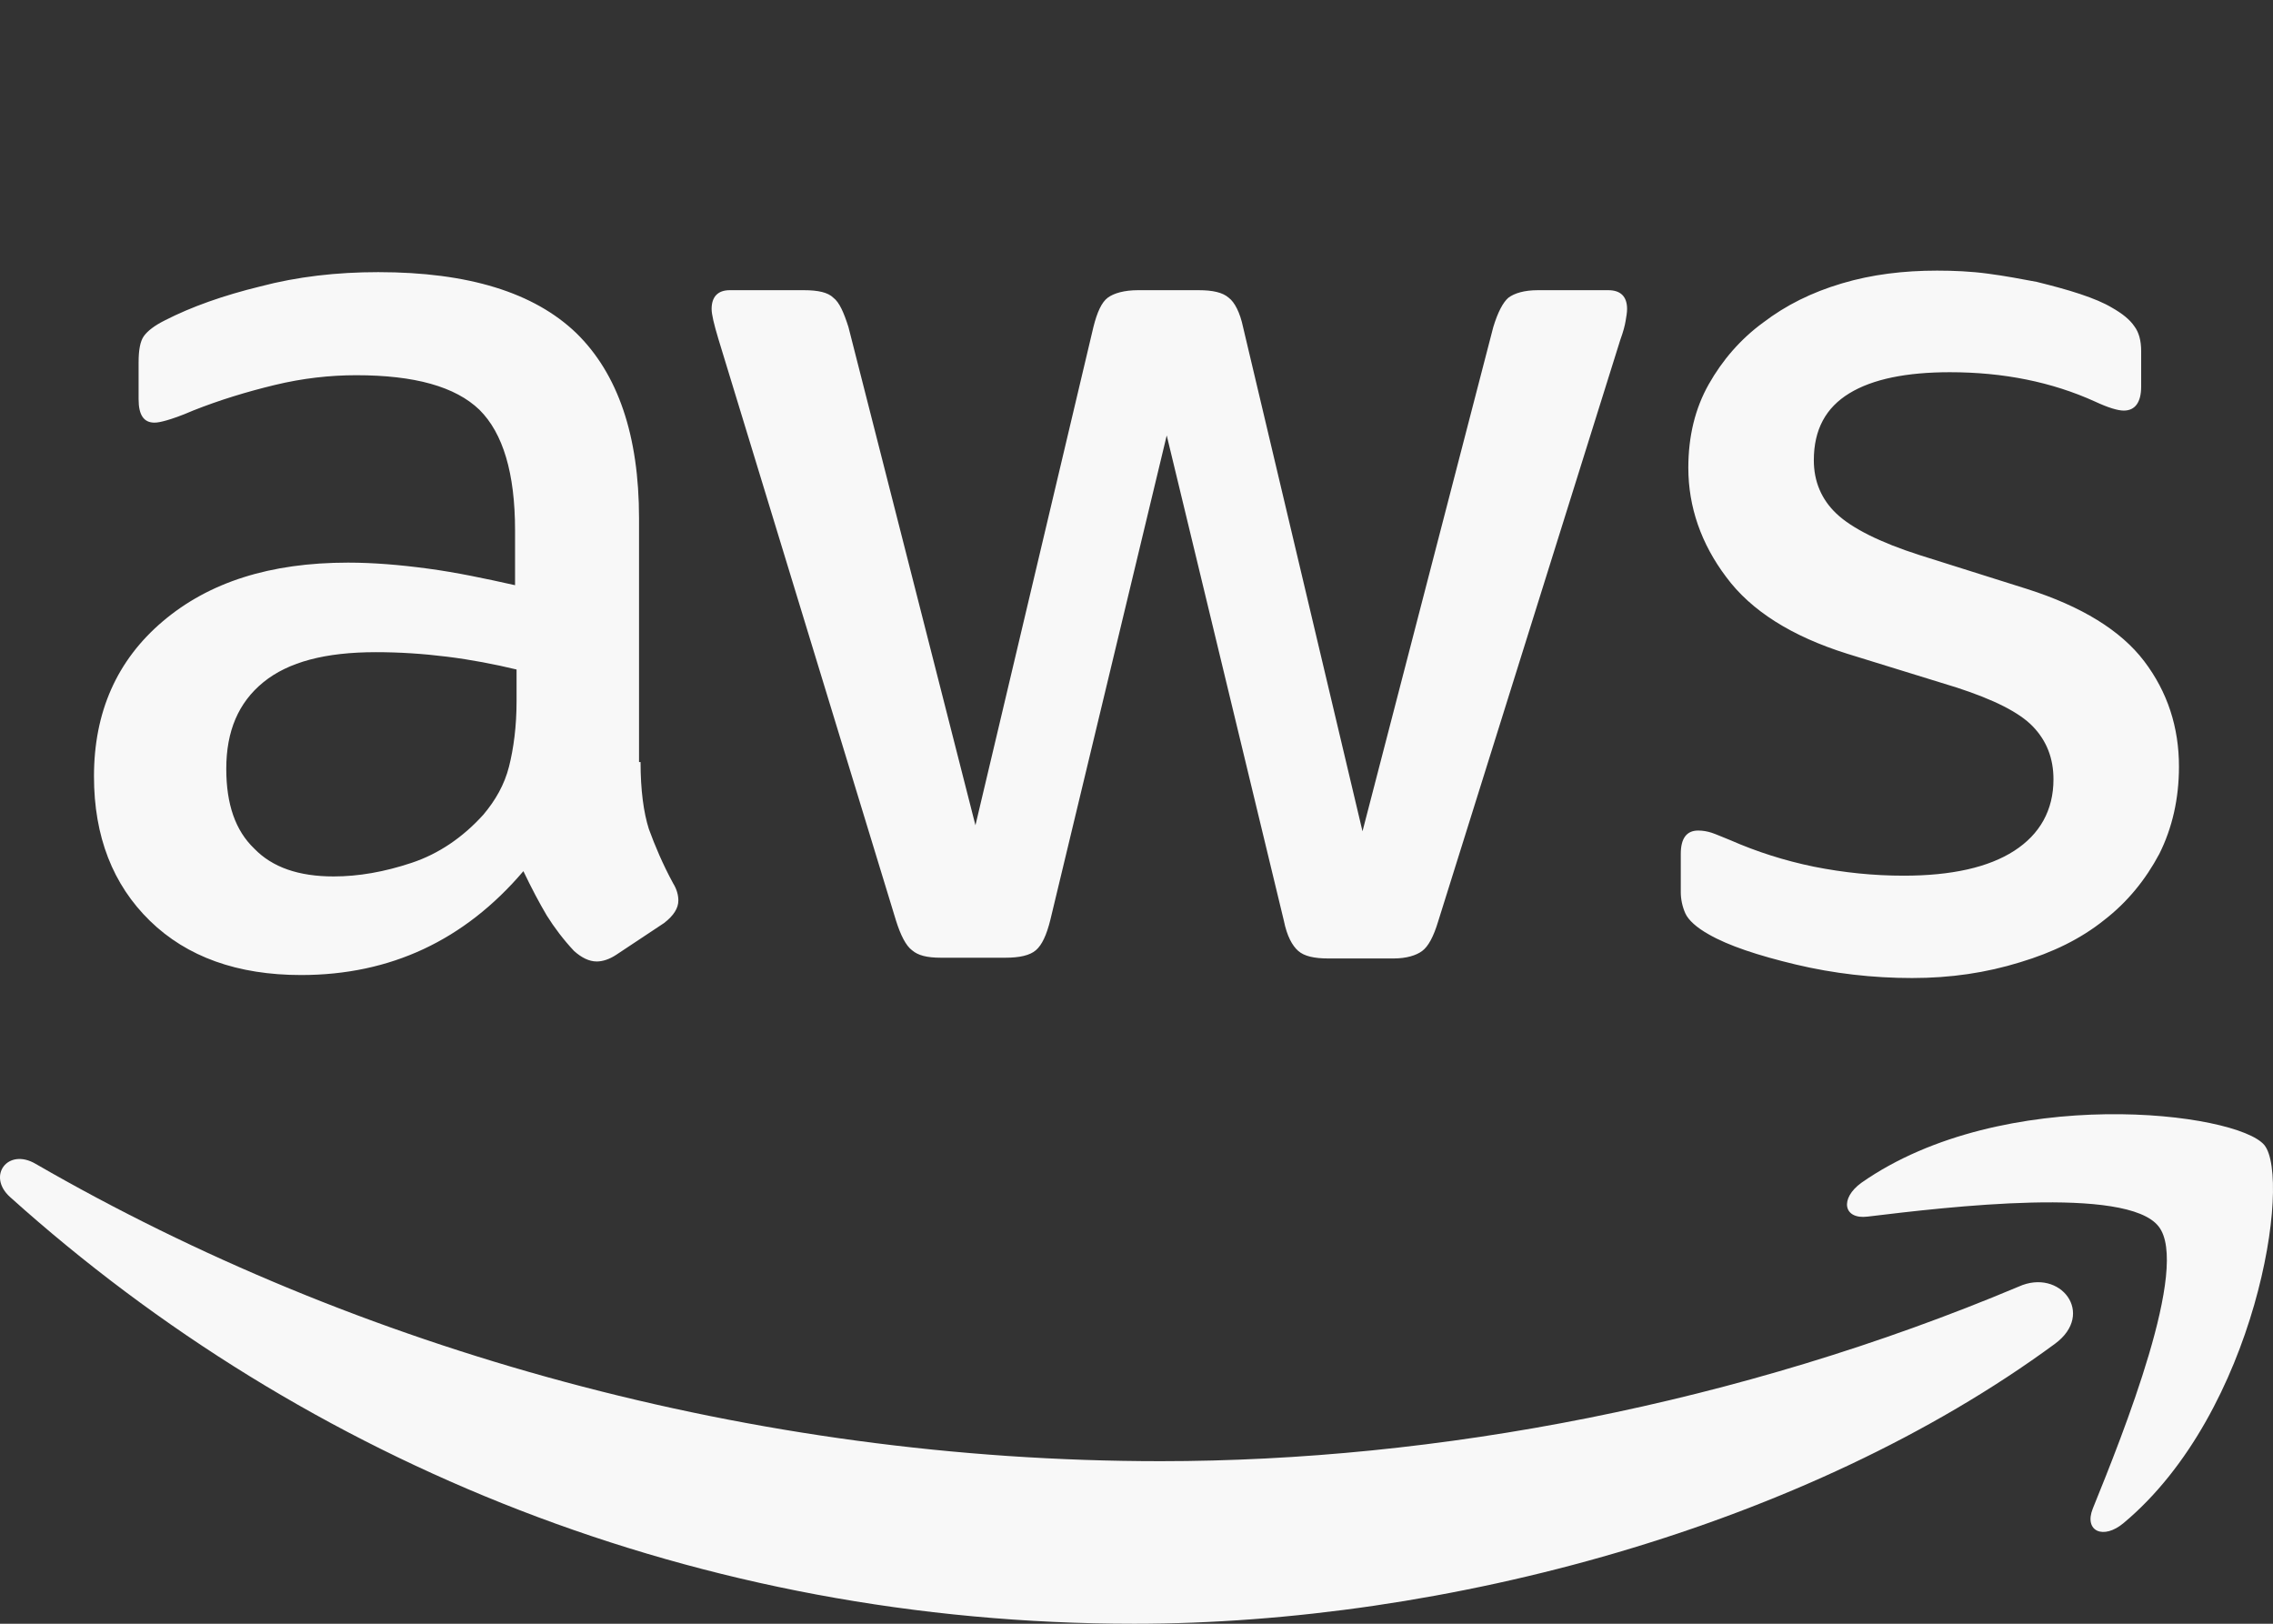 <svg width="84" height="60" viewBox="0 0 84 60" fill="none" xmlns="http://www.w3.org/2000/svg">
<rect x="0" y="0" width="84" height="60" fill="#333333" stroke="none"/>
<path d="M23.672 28.159C23.672 29.188 23.784 30.022 23.979 30.634C24.203 31.246 24.482 31.913 24.873 32.636C25.013 32.859 25.069 33.081 25.069 33.276C25.069 33.554 24.901 33.832 24.538 34.11L22.778 35.278C22.527 35.445 22.275 35.528 22.052 35.528C21.772 35.528 21.493 35.389 21.213 35.139C20.822 34.722 20.487 34.277 20.208 33.832C19.928 33.359 19.649 32.831 19.342 32.191C17.163 34.75 14.425 36.029 11.128 36.029C8.781 36.029 6.91 35.361 5.541 34.027C4.172 32.692 3.473 30.912 3.473 28.687C3.473 26.324 4.311 24.405 6.016 22.959C7.72 21.513 9.983 20.79 12.86 20.79C13.81 20.79 14.788 20.873 15.822 21.012C16.855 21.151 17.917 21.374 19.034 21.624V19.594C19.034 17.48 18.587 16.007 17.721 15.145C16.827 14.283 15.319 13.865 13.168 13.865C12.19 13.865 11.184 13.977 10.15 14.227C9.117 14.477 8.111 14.783 7.133 15.172C6.686 15.367 6.351 15.478 6.155 15.534C5.96 15.589 5.82 15.617 5.708 15.617C5.317 15.617 5.122 15.339 5.122 14.755V13.393C5.122 12.948 5.177 12.614 5.317 12.419C5.457 12.225 5.708 12.03 6.099 11.835C7.077 11.335 8.251 10.918 9.619 10.584C10.988 10.223 12.441 10.056 13.978 10.056C17.302 10.056 19.733 10.806 21.297 12.308C22.834 13.81 23.616 16.09 23.616 19.149V28.159H23.672ZM12.329 32.386C13.251 32.386 14.201 32.219 15.207 31.885C16.213 31.552 17.107 30.94 17.861 30.106C18.308 29.577 18.643 28.993 18.811 28.326C18.979 27.659 19.09 26.852 19.09 25.907V24.739C18.28 24.544 17.414 24.377 16.52 24.266C15.626 24.155 14.76 24.099 13.894 24.099C12.022 24.099 10.653 24.46 9.731 25.211C8.809 25.962 8.362 27.019 8.362 28.409C8.362 29.716 8.698 30.69 9.396 31.357C10.066 32.052 11.044 32.386 12.329 32.386ZM34.763 35.389C34.26 35.389 33.925 35.306 33.702 35.111C33.478 34.944 33.282 34.555 33.115 34.027L26.55 12.531C26.382 11.974 26.298 11.613 26.298 11.418C26.298 10.973 26.522 10.723 26.969 10.723H29.706C30.237 10.723 30.601 10.806 30.796 11.001C31.02 11.168 31.187 11.557 31.355 12.086L36.048 30.495L40.407 12.086C40.546 11.53 40.714 11.168 40.937 11.001C41.161 10.834 41.552 10.723 42.055 10.723H44.29C44.821 10.723 45.184 10.806 45.407 11.001C45.631 11.168 45.827 11.557 45.938 12.086L50.352 30.718L55.185 12.086C55.353 11.53 55.549 11.168 55.744 11.001C55.968 10.834 56.331 10.723 56.834 10.723H59.432C59.879 10.723 60.13 10.945 60.13 11.418C60.13 11.557 60.102 11.696 60.075 11.863C60.047 12.03 59.991 12.252 59.879 12.558L53.146 34.054C52.978 34.611 52.783 34.972 52.559 35.139C52.336 35.306 51.973 35.417 51.498 35.417H49.095C48.564 35.417 48.201 35.334 47.978 35.139C47.754 34.944 47.559 34.583 47.447 34.027L43.117 16.09L38.814 33.999C38.675 34.555 38.507 34.917 38.283 35.111C38.06 35.306 37.669 35.389 37.166 35.389H34.763ZM70.663 36.14C69.21 36.14 67.757 35.973 66.361 35.64C64.964 35.306 63.874 34.944 63.148 34.527C62.701 34.277 62.393 33.999 62.282 33.749C62.17 33.498 62.114 33.22 62.114 32.97V31.552C62.114 30.968 62.337 30.69 62.757 30.69C62.924 30.69 63.092 30.718 63.26 30.773C63.427 30.829 63.678 30.94 63.958 31.051C64.908 31.468 65.942 31.802 67.031 32.025C68.148 32.247 69.238 32.358 70.356 32.358C72.116 32.358 73.485 32.052 74.434 31.441C75.384 30.829 75.887 29.939 75.887 28.799C75.887 28.02 75.636 27.38 75.133 26.852C74.63 26.324 73.68 25.851 72.311 25.406L68.26 24.155C66.221 23.515 64.712 22.57 63.79 21.318C62.868 20.095 62.393 18.732 62.393 17.286C62.393 16.118 62.645 15.089 63.148 14.199C63.651 13.309 64.321 12.531 65.159 11.919C65.997 11.279 66.947 10.806 68.065 10.473C69.182 10.139 70.356 10 71.585 10C72.2 10 72.842 10.028 73.457 10.111C74.099 10.195 74.686 10.306 75.273 10.417C75.831 10.556 76.362 10.695 76.865 10.862C77.368 11.029 77.759 11.196 78.038 11.363C78.43 11.585 78.709 11.808 78.877 12.058C79.044 12.28 79.128 12.586 79.128 12.976V14.283C79.128 14.867 78.904 15.172 78.485 15.172C78.262 15.172 77.899 15.061 77.424 14.839C75.831 14.116 74.043 13.754 72.06 13.754C70.467 13.754 69.21 14.004 68.344 14.533C67.478 15.061 67.031 15.868 67.031 17.008C67.031 17.786 67.31 18.454 67.869 18.982C68.428 19.511 69.462 20.039 70.942 20.512L74.909 21.763C76.921 22.403 78.374 23.293 79.24 24.433C80.106 25.573 80.525 26.88 80.525 28.326C80.525 29.522 80.273 30.606 79.799 31.552C79.296 32.497 78.625 33.331 77.759 33.999C76.893 34.694 75.859 35.195 74.658 35.556C73.401 35.946 72.088 36.14 70.663 36.14Z" fill="#F8F8F8"/>
<path fill-rule="evenodd" clip-rule="evenodd" d="M75.943 49.655C66.752 56.413 53.398 60 41.915 60C25.823 60 11.324 54.077 0.372 44.233C-0.494 43.454 0.288 42.397 1.322 43.009C13.168 49.85 27.779 53.993 42.893 53.993C53.09 53.993 64.293 51.88 74.602 47.542C76.139 46.846 77.452 48.543 75.943 49.655Z" fill="#F8F8F8"/>
<path fill-rule="evenodd" clip-rule="evenodd" d="M79.771 45.317C78.597 43.815 72.004 44.594 69.015 44.956C68.121 45.067 67.981 44.288 68.791 43.704C74.043 40.033 82.676 41.09 83.682 42.314C84.688 43.565 83.402 52.158 78.485 56.274C77.731 56.913 77.005 56.58 77.34 55.745C78.457 52.992 80.944 46.791 79.771 45.317Z" fill="#F8F8F8"/>
</svg>
